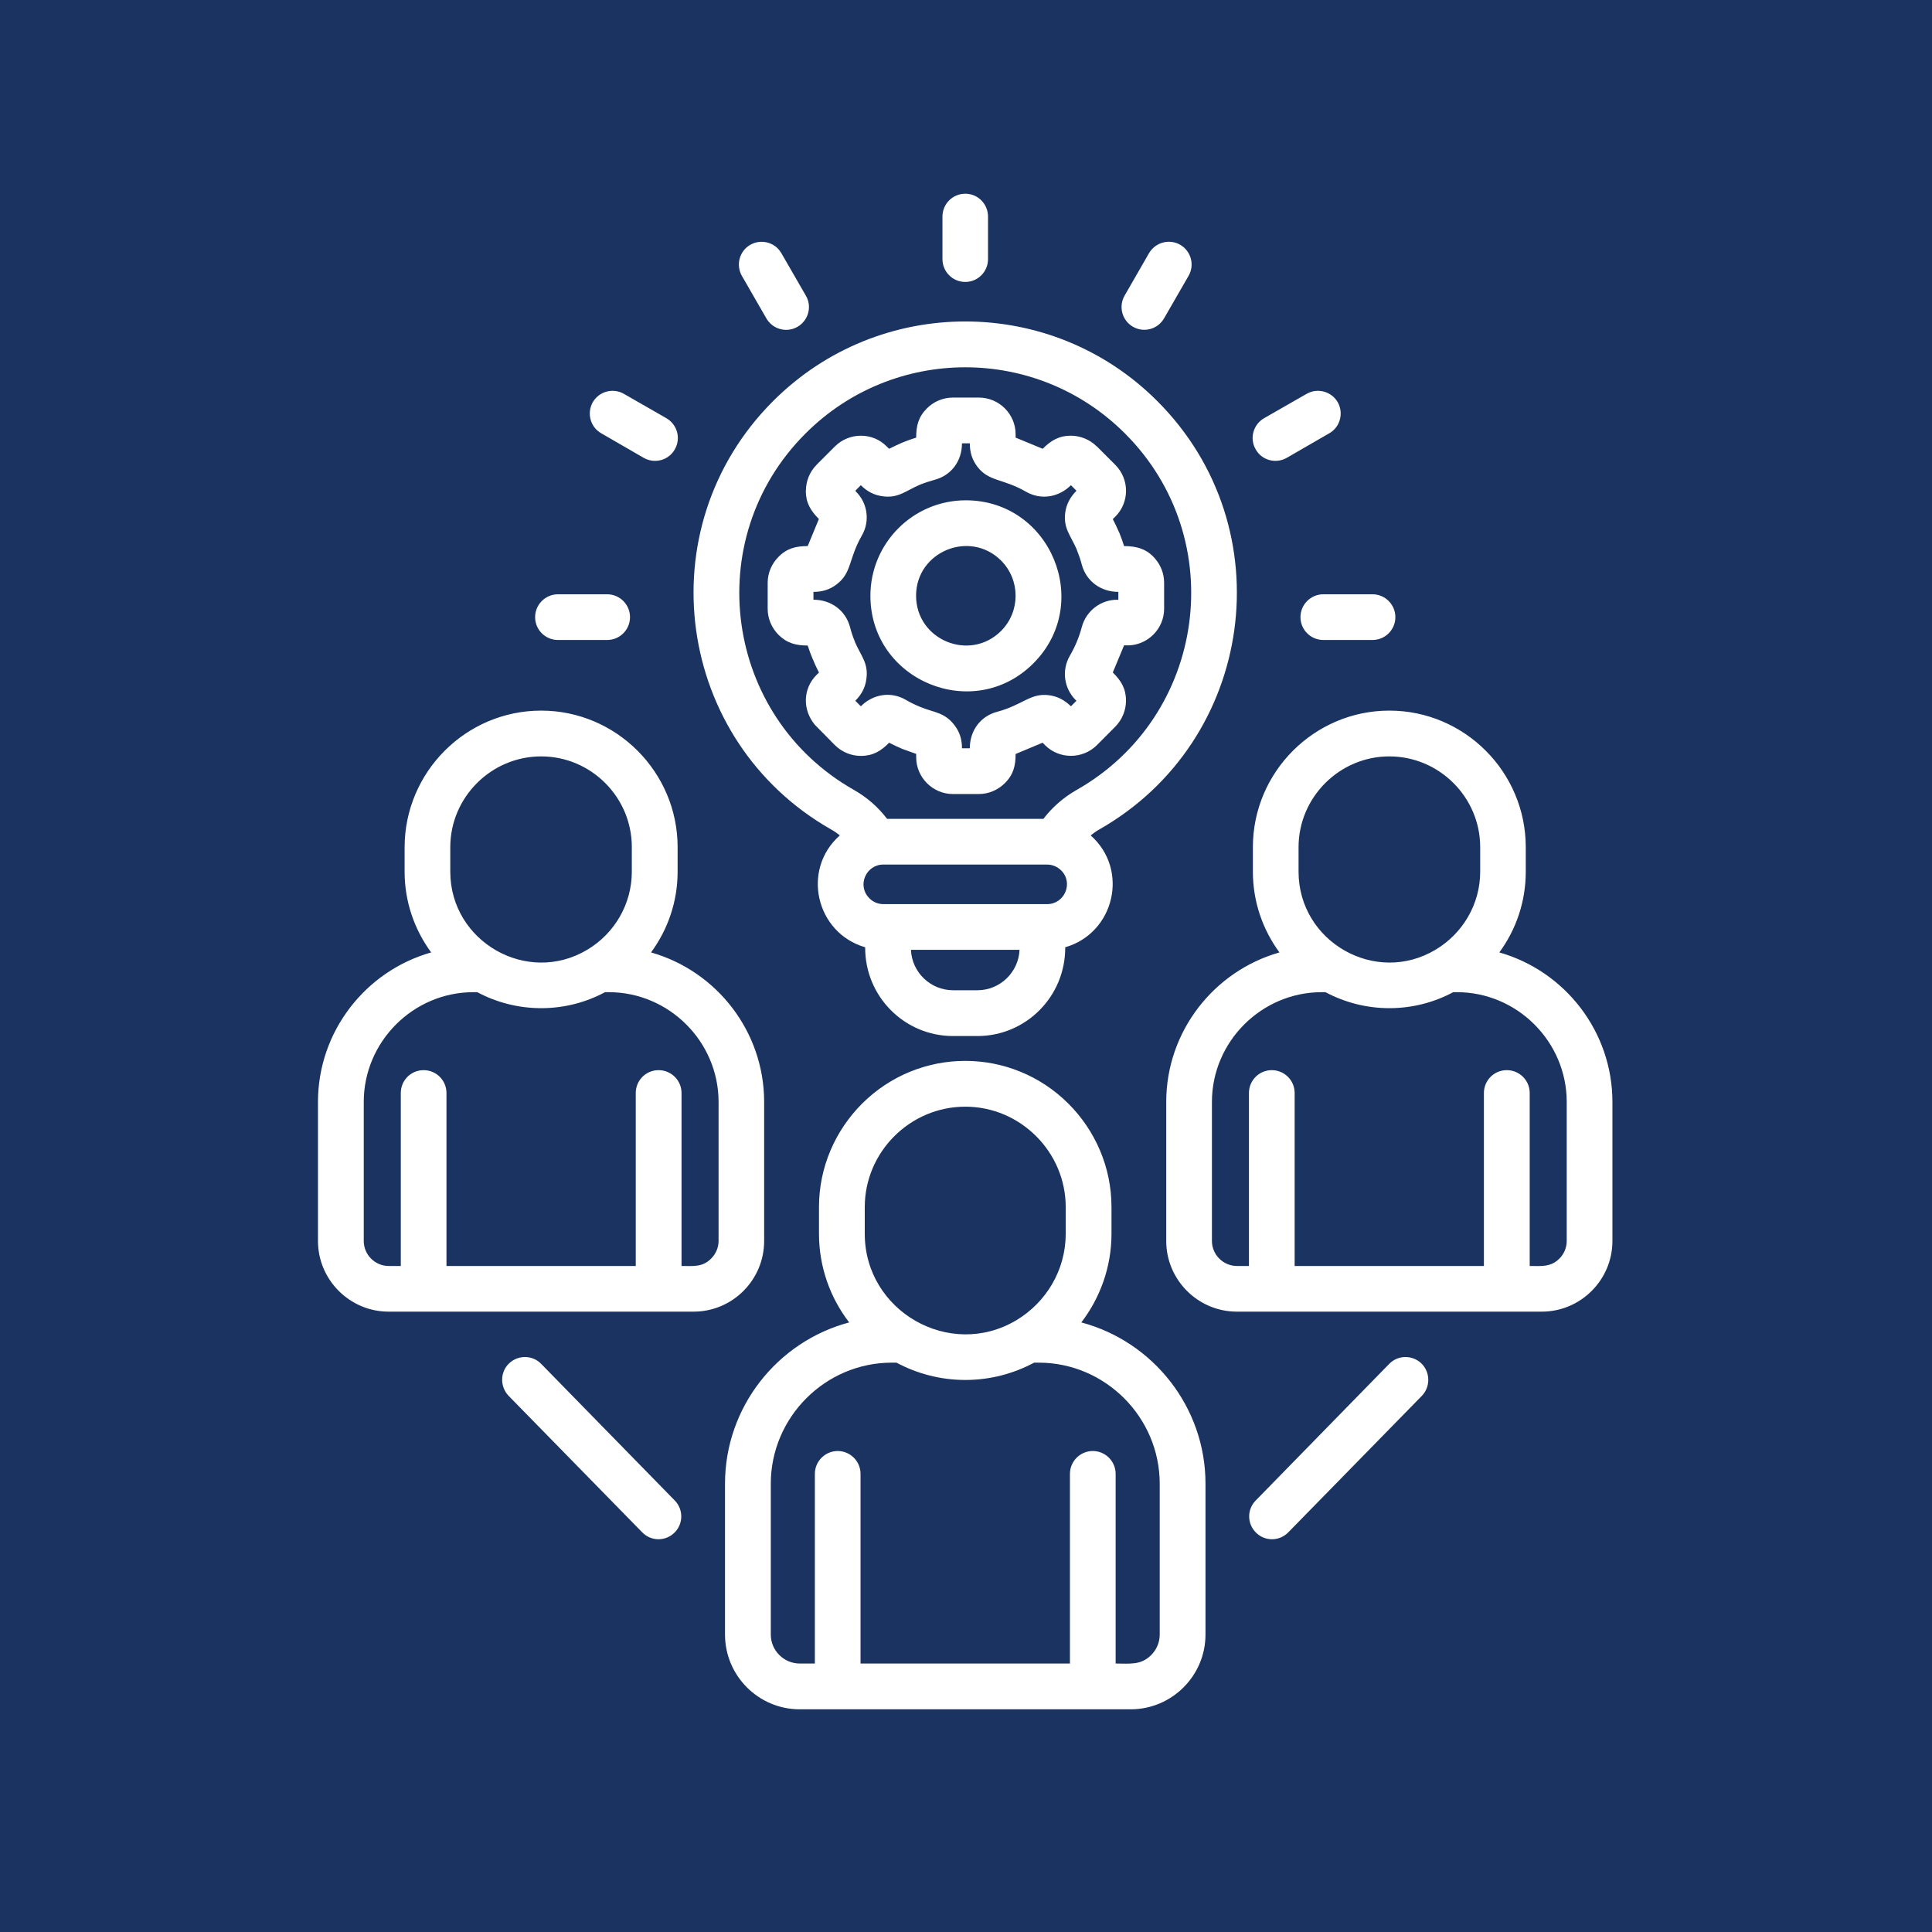 <svg xmlns="http://www.w3.org/2000/svg" xmlns:xlink="http://www.w3.org/1999/xlink" width="100" zoomAndPan="magnify" viewBox="0 0 75 75" height="100" preserveAspectRatio="xMidYMid meet" version="1.0"><defs><clipPath id="834ed427b0"><path d="M 12.348 7.5 L 62.598 7.5 L 62.598 66.75 L 12.348 66.75 Z M 12.348 7.5 " clip-rule="nonzero"/></clipPath></defs><rect x="-7.5" width="90" fill="#ffffff" y="-7.5" height="90" fill-opacity="1"/><rect x="-7.5" width="90" fill="#1b3360" y="-7.5" height="90" fill-opacity="1"/><g clip-path="url(#834ed427b0)"><path fill="#ffffff" d="M 37.473 42.961 C 35.328 42.961 33.57 44.719 33.57 46.859 L 33.57 47.895 C 33.57 50.902 36.875 52.793 39.457 51.25 C 40.613 50.555 41.371 49.305 41.371 47.895 L 41.371 46.859 C 41.371 44.719 39.613 42.961 37.473 42.961 Z M 33.461 42.848 C 35.684 40.629 39.258 40.629 41.48 42.848 C 42.508 43.879 43.148 45.297 43.148 46.859 L 43.148 47.895 C 43.148 49.184 42.707 50.383 41.977 51.336 C 44.773 52.082 46.797 54.633 46.797 57.594 L 46.797 63.453 C 46.797 65.051 45.492 66.355 43.895 66.355 C 39.609 66.355 35.328 66.355 31.043 66.355 C 29.449 66.355 28.145 65.055 28.145 63.453 L 28.145 57.594 C 28.145 54.633 30.168 52.082 32.965 51.336 C 32.23 50.383 31.793 49.184 31.793 47.895 L 31.793 46.859 C 31.793 45.297 32.434 43.879 33.461 42.848 Z M 40.145 52.898 C 39.348 53.324 38.438 53.57 37.473 53.57 C 36.508 53.57 35.598 53.324 34.801 52.898 L 34.617 52.898 C 32.039 52.898 29.922 55.016 29.922 57.598 L 29.922 63.453 C 29.922 64.074 30.43 64.578 31.047 64.578 L 31.633 64.578 L 31.633 57.215 C 31.633 56.727 32.031 56.328 32.52 56.328 C 33.008 56.328 33.406 56.727 33.406 57.215 L 33.406 64.578 L 41.535 64.578 L 41.535 57.215 C 41.535 56.727 41.934 56.328 42.422 56.328 C 42.91 56.328 43.309 56.727 43.309 57.215 L 43.309 64.578 C 43.855 64.578 44.285 64.652 44.688 64.25 C 44.895 64.043 45.02 63.762 45.02 63.453 L 45.02 57.598 C 45.02 55.016 42.902 52.898 40.324 52.898 Z M 53.93 52.945 C 54.266 52.598 54.828 52.59 55.18 52.93 C 55.527 53.27 55.535 53.832 55.199 54.184 L 50.012 59.484 C 49.672 59.836 49.109 59.844 48.762 59.5 C 48.41 59.16 48.402 58.598 48.746 58.25 Z M 19.742 54.184 C 19.406 53.828 19.41 53.27 19.758 52.93 C 20.113 52.59 20.672 52.598 21.008 52.945 L 26.195 58.25 C 26.535 58.598 26.531 59.16 26.18 59.5 C 25.828 59.844 25.27 59.836 24.93 59.484 Z M 37.492 19.422 C 40.785 19.422 42.445 23.418 40.117 25.75 C 37.789 28.082 33.789 26.418 33.789 23.129 C 33.789 21.082 35.449 19.422 37.492 19.422 Z M 38.863 21.762 C 37.648 20.551 35.562 21.414 35.562 23.125 C 35.562 24.844 37.648 25.707 38.863 24.492 C 39.613 23.738 39.613 22.516 38.863 21.762 Z M 36.992 15.434 L 38 15.434 C 38.785 15.434 39.426 16.074 39.426 16.859 L 39.426 16.988 L 40.477 17.422 C 40.789 17.109 41.098 16.914 41.574 16.914 C 41.93 16.914 42.305 17.059 42.578 17.332 L 42.582 17.332 L 43.293 18.043 C 43.852 18.602 43.852 19.504 43.293 20.059 L 43.199 20.152 C 43.285 20.316 43.367 20.488 43.441 20.664 L 43.445 20.664 C 43.516 20.84 43.582 21.02 43.637 21.199 C 44.125 21.199 44.527 21.312 44.844 21.691 C 45.059 21.941 45.191 22.266 45.191 22.621 L 45.191 23.633 C 45.191 24.414 44.547 25.055 43.766 25.055 L 43.766 25.051 L 43.637 25.051 L 43.199 26.105 C 43.527 26.43 43.711 26.734 43.711 27.203 C 43.711 27.562 43.566 27.938 43.293 28.211 L 42.582 28.926 C 42.023 29.48 41.121 29.48 40.566 28.926 L 40.473 28.832 L 39.426 29.27 C 39.426 29.727 39.34 30.074 39.008 30.402 C 38.75 30.66 38.391 30.824 38 30.824 L 36.988 30.824 C 36.211 30.824 35.566 30.18 35.566 29.398 L 35.566 29.266 L 35.031 29.074 C 34.859 29 34.688 28.922 34.516 28.832 C 34.195 29.16 33.883 29.344 33.418 29.344 C 33.055 29.344 32.691 29.203 32.41 28.926 L 31.633 28.137 C 31.141 27.543 31.172 26.727 31.699 26.199 L 31.793 26.109 C 31.707 25.941 31.625 25.77 31.555 25.59 L 31.551 25.59 C 31.477 25.418 31.414 25.238 31.355 25.059 C 30.895 25.059 30.551 24.969 30.219 24.641 C 29.965 24.383 29.801 24.027 29.801 23.633 L 29.801 22.625 C 29.801 22.234 29.965 21.871 30.223 21.617 L 30.219 21.617 C 30.551 21.285 30.895 21.199 31.355 21.199 L 31.789 20.148 C 31.465 19.82 31.281 19.516 31.281 19.051 L 31.285 19.051 C 31.285 18.691 31.426 18.316 31.699 18.047 L 31.699 18.043 L 32.41 17.332 C 32.969 16.773 33.883 16.777 34.422 17.332 L 34.516 17.422 C 34.684 17.336 34.855 17.258 35.031 17.18 C 35.207 17.109 35.387 17.043 35.566 16.988 C 35.566 16.527 35.652 16.184 35.984 15.852 C 36.242 15.594 36.598 15.434 36.992 15.434 Z M 37.648 17.211 L 37.344 17.211 C 37.344 17.891 36.934 18.453 36.285 18.625 C 36.09 18.68 35.895 18.742 35.711 18.816 C 35.152 19.055 34.875 19.348 34.27 19.266 C 33.934 19.223 33.664 19.082 33.418 18.836 L 33.203 19.051 L 33.23 19.082 L 33.23 19.086 C 33.688 19.539 33.777 20.242 33.453 20.797 C 32.938 21.699 33.07 22.234 32.484 22.68 C 32.219 22.887 31.926 22.977 31.578 22.977 L 31.578 23.281 C 32.258 23.281 32.82 23.691 32.996 24.336 C 33.047 24.535 33.109 24.727 33.188 24.91 L 33.184 24.914 C 33.426 25.469 33.719 25.746 33.633 26.355 C 33.59 26.691 33.449 26.957 33.203 27.203 L 33.418 27.418 C 33.895 26.941 34.586 26.832 35.164 27.168 C 35.336 27.27 35.523 27.359 35.711 27.438 C 36.254 27.664 36.664 27.645 37.047 28.145 C 37.254 28.41 37.344 28.699 37.344 29.047 L 37.648 29.047 C 37.648 28.367 38.059 27.805 38.703 27.633 C 39.707 27.367 39.996 26.895 40.719 26.988 C 41.055 27.031 41.324 27.176 41.574 27.418 L 41.789 27.203 L 41.758 27.176 C 41.301 26.719 41.207 26.016 41.531 25.457 C 41.738 25.102 41.891 24.734 41.996 24.34 C 42.164 23.715 42.727 23.281 43.371 23.281 L 43.371 23.285 L 43.414 23.285 L 43.414 22.977 C 42.734 22.977 42.168 22.562 41.996 21.922 C 41.945 21.719 41.875 21.527 41.801 21.344 L 41.805 21.344 C 41.566 20.789 41.273 20.512 41.352 19.902 C 41.395 19.574 41.547 19.293 41.789 19.051 L 41.574 18.836 C 41.09 19.312 40.406 19.422 39.824 19.086 C 38.926 18.57 38.391 18.703 37.941 18.117 C 37.738 17.848 37.648 17.559 37.648 17.211 Z M 53.281 23.07 C 53.77 23.07 54.168 23.469 54.168 23.957 C 54.168 24.449 53.77 24.844 53.281 24.844 L 51.371 24.844 C 50.883 24.844 50.484 24.449 50.484 23.957 C 50.484 23.469 50.883 23.07 51.371 23.07 Z M 21.66 24.844 C 21.172 24.844 20.773 24.449 20.773 23.957 C 20.773 23.469 21.172 23.07 21.66 23.07 L 23.57 23.07 C 24.059 23.07 24.457 23.469 24.457 23.957 C 24.457 24.449 24.059 24.844 23.57 24.844 Z M 23.34 16.82 C 22.914 16.578 22.773 16.039 23.012 15.613 C 23.258 15.191 23.797 15.047 24.219 15.289 L 25.875 16.238 C 26.293 16.484 26.441 17.023 26.195 17.445 C 25.957 17.871 25.414 18.016 24.988 17.773 Z M 28.801 10.711 C 28.559 10.285 28.703 9.746 29.125 9.504 C 29.551 9.262 30.09 9.406 30.332 9.828 L 31.285 11.48 C 31.531 11.902 31.383 12.441 30.957 12.688 C 30.535 12.93 29.996 12.785 29.75 12.359 Z M 36.586 8.406 C 36.586 7.918 36.98 7.52 37.473 7.52 C 37.961 7.52 38.355 7.918 38.355 8.406 L 38.355 10.059 C 38.355 10.547 37.961 10.945 37.473 10.945 C 36.98 10.945 36.586 10.547 36.586 10.059 Z M 44.605 9.828 C 44.852 9.406 45.391 9.262 45.812 9.5 C 46.238 9.746 46.383 10.285 46.141 10.707 L 45.188 12.359 C 44.945 12.781 44.406 12.93 43.98 12.684 C 43.559 12.441 43.414 11.902 43.656 11.477 Z M 50.723 15.289 C 51.145 15.047 51.684 15.191 51.93 15.613 C 52.168 16.039 52.027 16.578 51.602 16.82 L 49.953 17.773 C 49.527 18.016 48.984 17.871 48.746 17.445 C 48.5 17.023 48.648 16.484 49.066 16.238 Z M 34.438 31.789 L 40.504 31.789 C 40.852 31.332 41.289 30.953 41.797 30.664 C 46.824 27.809 47.781 20.934 43.672 16.828 C 40.25 13.402 34.695 13.402 31.27 16.828 C 27.16 20.934 28.117 27.812 33.148 30.664 C 33.652 30.949 34.09 31.332 34.438 31.789 Z M 42.34 32.43 C 43.848 33.766 43.262 36.223 41.352 36.773 C 41.363 38.68 39.828 40.219 37.945 40.219 L 36.996 40.219 C 35.109 40.219 33.574 38.68 33.586 36.773 C 31.68 36.223 31.094 33.766 32.602 32.43 C 32.5 32.348 32.391 32.27 32.27 32.203 C 26.234 28.777 25.066 20.516 30.012 15.57 C 34.133 11.449 40.809 11.449 44.926 15.57 C 49.871 20.516 48.707 28.773 42.668 32.203 C 42.551 32.27 42.441 32.348 42.34 32.43 Z M 39.578 36.871 L 35.363 36.871 C 35.398 37.742 36.121 38.441 36.996 38.441 L 37.945 38.441 C 38.82 38.441 39.543 37.742 39.578 36.871 Z M 40.652 33.562 L 34.289 33.562 C 33.621 33.562 33.254 34.379 33.75 34.871 C 33.887 35.012 34.078 35.098 34.289 35.098 L 40.652 35.098 C 41.32 35.098 41.684 34.281 41.195 33.789 C 41.055 33.652 40.859 33.562 40.652 33.562 Z M 53.934 29.363 C 52 29.363 50.41 30.949 50.41 32.887 L 50.41 33.84 C 50.41 36.551 53.387 38.27 55.73 36.867 C 56.777 36.242 57.461 35.105 57.461 33.84 L 57.461 32.887 C 57.461 30.949 55.871 29.363 53.934 29.363 Z M 53.934 27.586 C 56.852 27.586 59.23 29.969 59.23 32.887 L 59.23 33.84 C 59.23 35.008 58.852 36.09 58.203 36.973 C 60.758 37.699 62.594 40.051 62.594 42.777 L 62.594 48.176 C 62.594 49.684 61.363 50.918 59.852 50.918 C 55.906 50.918 51.961 50.918 48.016 50.918 C 46.504 50.918 45.273 49.684 45.273 48.176 L 45.273 42.777 C 45.273 40.051 47.113 37.699 49.668 36.973 C 49.02 36.09 48.637 35.008 48.637 33.84 L 48.637 32.887 C 48.637 29.969 51.02 27.586 53.934 27.586 Z M 56.414 38.516 C 55.672 38.914 54.828 39.137 53.934 39.137 C 53.039 39.137 52.195 38.91 51.453 38.516 L 51.309 38.516 C 48.969 38.516 47.047 40.438 47.047 42.777 L 47.047 48.176 C 47.047 48.707 47.488 49.145 48.016 49.145 L 48.484 49.145 L 48.484 42.43 C 48.484 41.938 48.883 41.543 49.371 41.543 C 49.859 41.543 50.258 41.938 50.258 42.43 L 50.258 49.145 L 57.605 49.145 L 57.605 42.43 C 57.605 41.938 58.004 41.543 58.492 41.543 C 58.984 41.543 59.383 41.938 59.383 42.43 L 59.383 49.145 C 59.832 49.145 60.195 49.199 60.535 48.859 C 60.711 48.684 60.82 48.441 60.82 48.176 L 60.82 42.777 C 60.82 40.438 58.898 38.516 56.559 38.516 Z M 21.008 29.363 C 19.07 29.363 17.48 30.949 17.48 32.887 L 17.48 33.84 C 17.48 36.551 20.461 38.27 22.801 36.867 C 23.848 36.242 24.527 35.105 24.527 33.84 L 24.527 32.887 C 24.531 30.949 22.945 29.363 21.008 29.363 Z M 21.008 27.586 C 23.922 27.586 26.305 29.969 26.305 32.887 L 26.305 33.84 C 26.305 35.008 25.922 36.09 25.273 36.973 C 27.828 37.699 29.664 40.051 29.664 42.777 L 29.664 48.176 C 29.664 49.684 28.438 50.918 26.926 50.918 C 22.98 50.918 19.031 50.918 15.086 50.918 C 13.578 50.918 12.344 49.684 12.344 48.176 L 12.344 42.777 C 12.344 40.051 14.18 37.699 16.738 36.973 C 16.09 36.09 15.707 35.008 15.707 33.84 L 15.707 32.887 C 15.711 29.969 18.09 27.586 21.008 27.586 Z M 23.488 38.516 C 22.746 38.914 21.902 39.137 21.008 39.137 C 20.113 39.137 19.266 38.91 18.527 38.516 L 18.379 38.516 C 16.039 38.516 14.121 40.438 14.121 42.777 L 14.121 48.176 C 14.121 48.707 14.555 49.145 15.09 49.145 L 15.559 49.145 L 15.559 42.43 C 15.559 41.938 15.953 41.543 16.445 41.543 C 16.934 41.543 17.332 41.938 17.332 42.43 L 17.332 49.145 L 24.68 49.145 L 24.68 42.43 C 24.68 41.938 25.078 41.543 25.566 41.543 C 26.055 41.543 26.457 41.938 26.457 42.43 L 26.457 49.145 C 26.91 49.145 27.27 49.199 27.605 48.859 C 27.781 48.684 27.895 48.441 27.895 48.176 L 27.895 42.777 C 27.895 40.438 25.973 38.516 23.633 38.516 Z M 23.488 38.516 " fill-opacity="1" fill-rule="nonzero"/></g></svg>